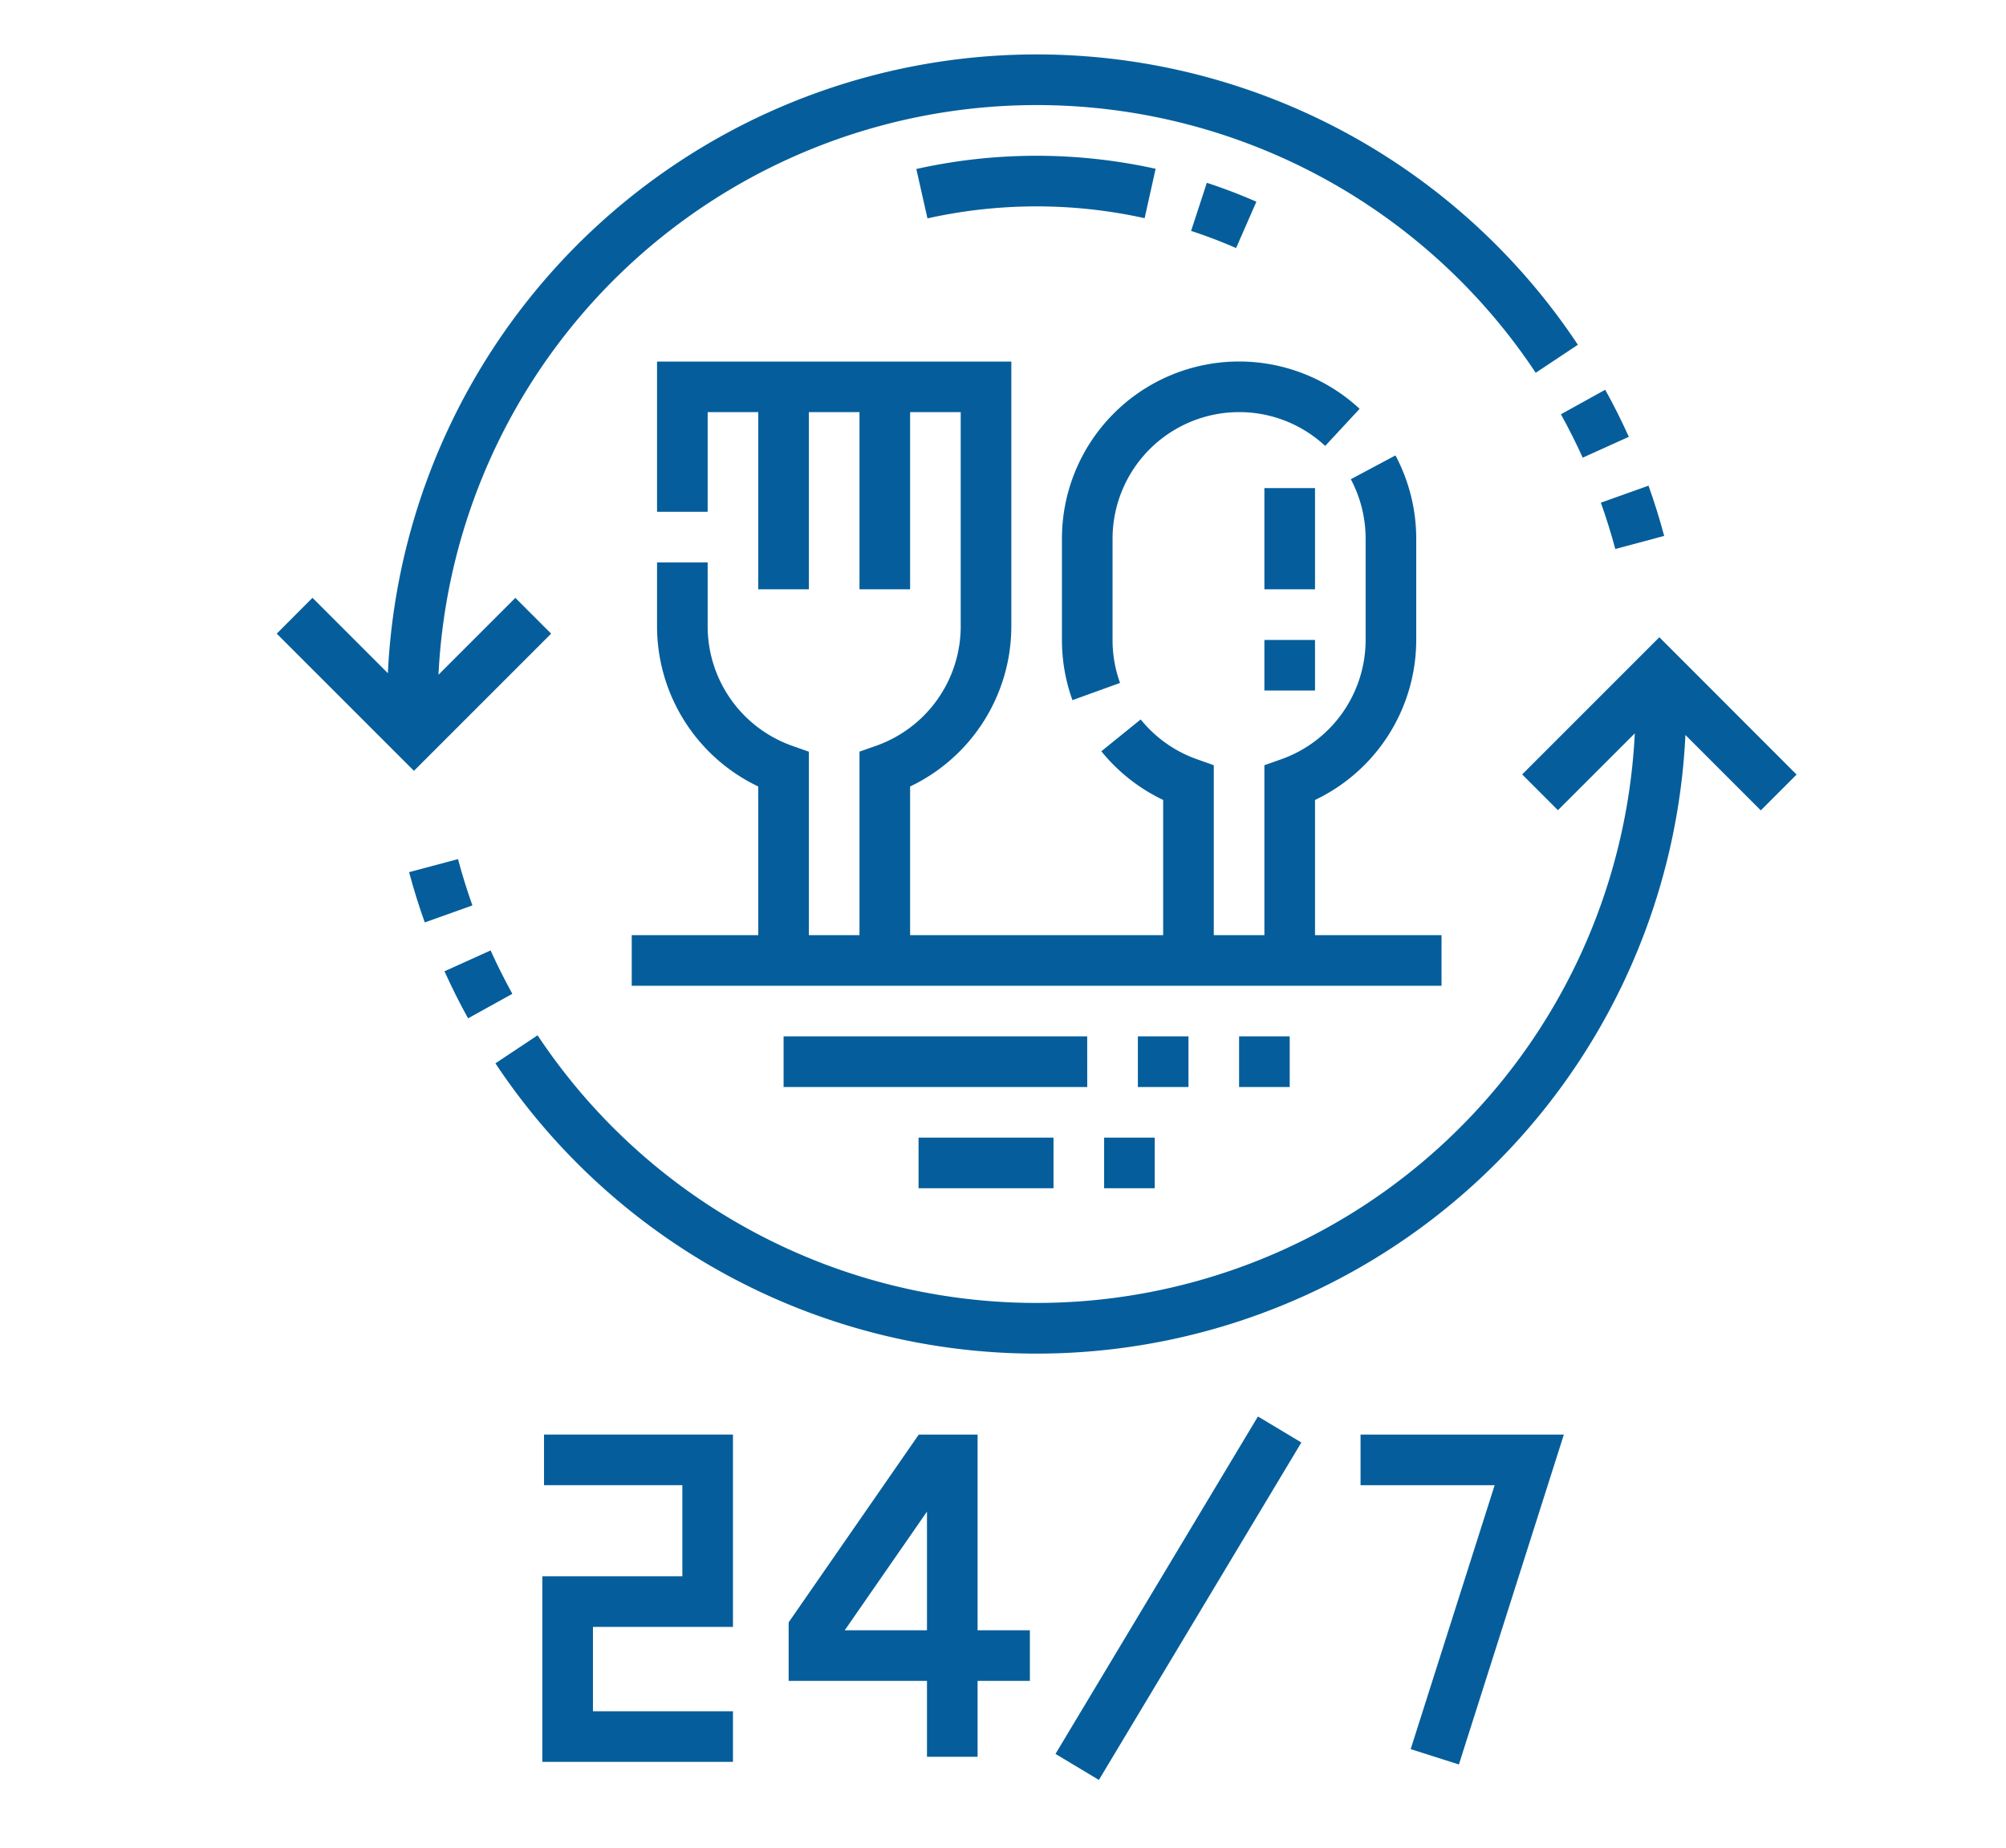 <svg id="Layer_1" data-name="Layer 1" xmlns="http://www.w3.org/2000/svg" viewBox="0 0 119.748 110.294">
  <title>24 Hours Food</title>
  <g>
    <g>
      <path d="M27.34,51.281l-2.919.781c.27,1.008.584,2.018.935,3L28.2,54.047C27.878,53.141,27.588,52.211,27.34,51.281Z" style="fill: #055e9b"/>
      <path d="M29.286,56.733l-2.753,1.245c.429.949.9,1.894,1.409,2.808l2.643-1.463C30.119,58.48,29.682,57.609,29.286,56.733Z" style="fill: #055e9b"/>
      <path d="M96.425,32.77l2.918-.78c-.269-1.009-.584-2.019-.935-3l-2.845,1.016C95.886,30.91,96.176,31.841,96.425,32.77Z" style="fill: #055e9b"/>
      <path d="M94.479,27.318l2.753-1.244c-.429-.95-.9-1.9-1.41-2.809l-2.643,1.464C93.646,25.572,94.083,26.443,94.479,27.318Z" style="fill: #055e9b"/>
      <polygon points="32.475 88.654 40.733 88.654 40.733 94.092 32.374 94.092 32.374 105.17 43.754 105.17 43.754 102.149 35.396 102.149 35.396 97.114 43.754 97.114 43.754 85.633 32.475 85.633 32.475 88.654" style="fill: #055e9b"/>
      <path d="M58.357,85.633h-3.51l-7.769,11.21v3.493h8.258v4.532h3.021v-4.532h3.122V97.315H58.357ZM55.336,97.315h-4.91l4.91-7.084Z" style="fill: #055e9b"/>
      <rect x="58.601" y="93.89" width="23.489" height="3.021" transform="translate(-47.652 106.638) rotate(-59.036)" style="fill: #055e9b"/>
      <polygon points="81.218 88.654 89.223 88.654 84.21 104.41 87.089 105.326 93.355 85.633 81.218 85.633 81.218 88.654" style="fill: #055e9b"/>
      <path d="M32.9,37.824l-2.136-2.136-4.589,4.589a35.754,35.754,0,0,1,65.5-18.024l2.516-1.673A38.775,38.775,0,0,0,23.154,40.185l-4.5-4.5L16.52,37.824l8.19,8.189Z" style="fill: #055e9b"/>
      <path d="M99.055,38.038l-8.189,8.189L93,48.363l4.589-4.588A35.755,35.755,0,0,1,32.091,61.8l-2.516,1.673a38.776,38.776,0,0,0,71.036-19.6l4.5,4.5,2.136-2.137Z" style="fill: #055e9b"/>
      <path d="M37.712,55.823v3.021h48.34V55.823H78.5v-8.07A10.594,10.594,0,0,0,84.542,38.2V32.156a10.6,10.6,0,0,0-1.24-4.972l-2.665,1.422a7.574,7.574,0,0,1,.884,3.55V38.2a7.566,7.566,0,0,1-5.036,7.122l-1.007.356V55.823H72.457V45.677L71.45,45.32a7.554,7.554,0,0,1-3.357-2.375l-2.348,1.9a10.609,10.609,0,0,0,3.69,2.906v8.07H54.329V46.948a10.6,10.6,0,0,0,6.042-9.555V21.582H39.222V30.55h3.022V24.6h3.021V35.177h3.021V24.6h3.021V35.177h3.022V24.6H57.35v12.79a7.567,7.567,0,0,1-5.035,7.122l-1.008.356V55.823H48.286V44.871l-1.007-.356a7.566,7.566,0,0,1-5.035-7.122V33.571H39.222v3.822a10.6,10.6,0,0,0,6.043,9.555v8.875Z" style="fill: #055e9b"/>
      <path d="M73.967,24.6a7.53,7.53,0,0,1,5.14,2.018l2.056-2.214a10.575,10.575,0,0,0-17.77,7.749V38.2a10.54,10.54,0,0,0,.627,3.593l2.841-1.027a7.519,7.519,0,0,1-.447-2.566V32.156A7.561,7.561,0,0,1,73.967,24.6Z" style="fill: #055e9b"/>
    </g>
    <g>
      <path d="M73.788,14.808c-.875-.383-1.778-.728-2.686-1.025l.94-2.871c1,.327,1.994.706,2.958,1.128ZM55.365,13.036,54.7,10.088a32.968,32.968,0,0,1,14.285-.013l-.657,2.949A29.927,29.927,0,0,0,55.365,13.036Z" style="fill: #055e9b"/>
      <path d="M78.5,41.22H75.478V38.2H78.5Zm0-6.043H75.478V29.135H78.5Z" style="fill: #055e9b"/>
      <path d="M76.989,64.887H73.967V61.865h3.022Zm-6.043,0H67.925V61.865h3.021Zm-6.043,0H46.776V61.865H64.9Z" style="fill: #055e9b"/>
      <path d="M68.932,70.929H65.911V67.908h3.021Zm-6.043,0H54.833V67.908h8.056Z" style="fill: #055e9b"/>
    </g>
  </g>
</svg>
